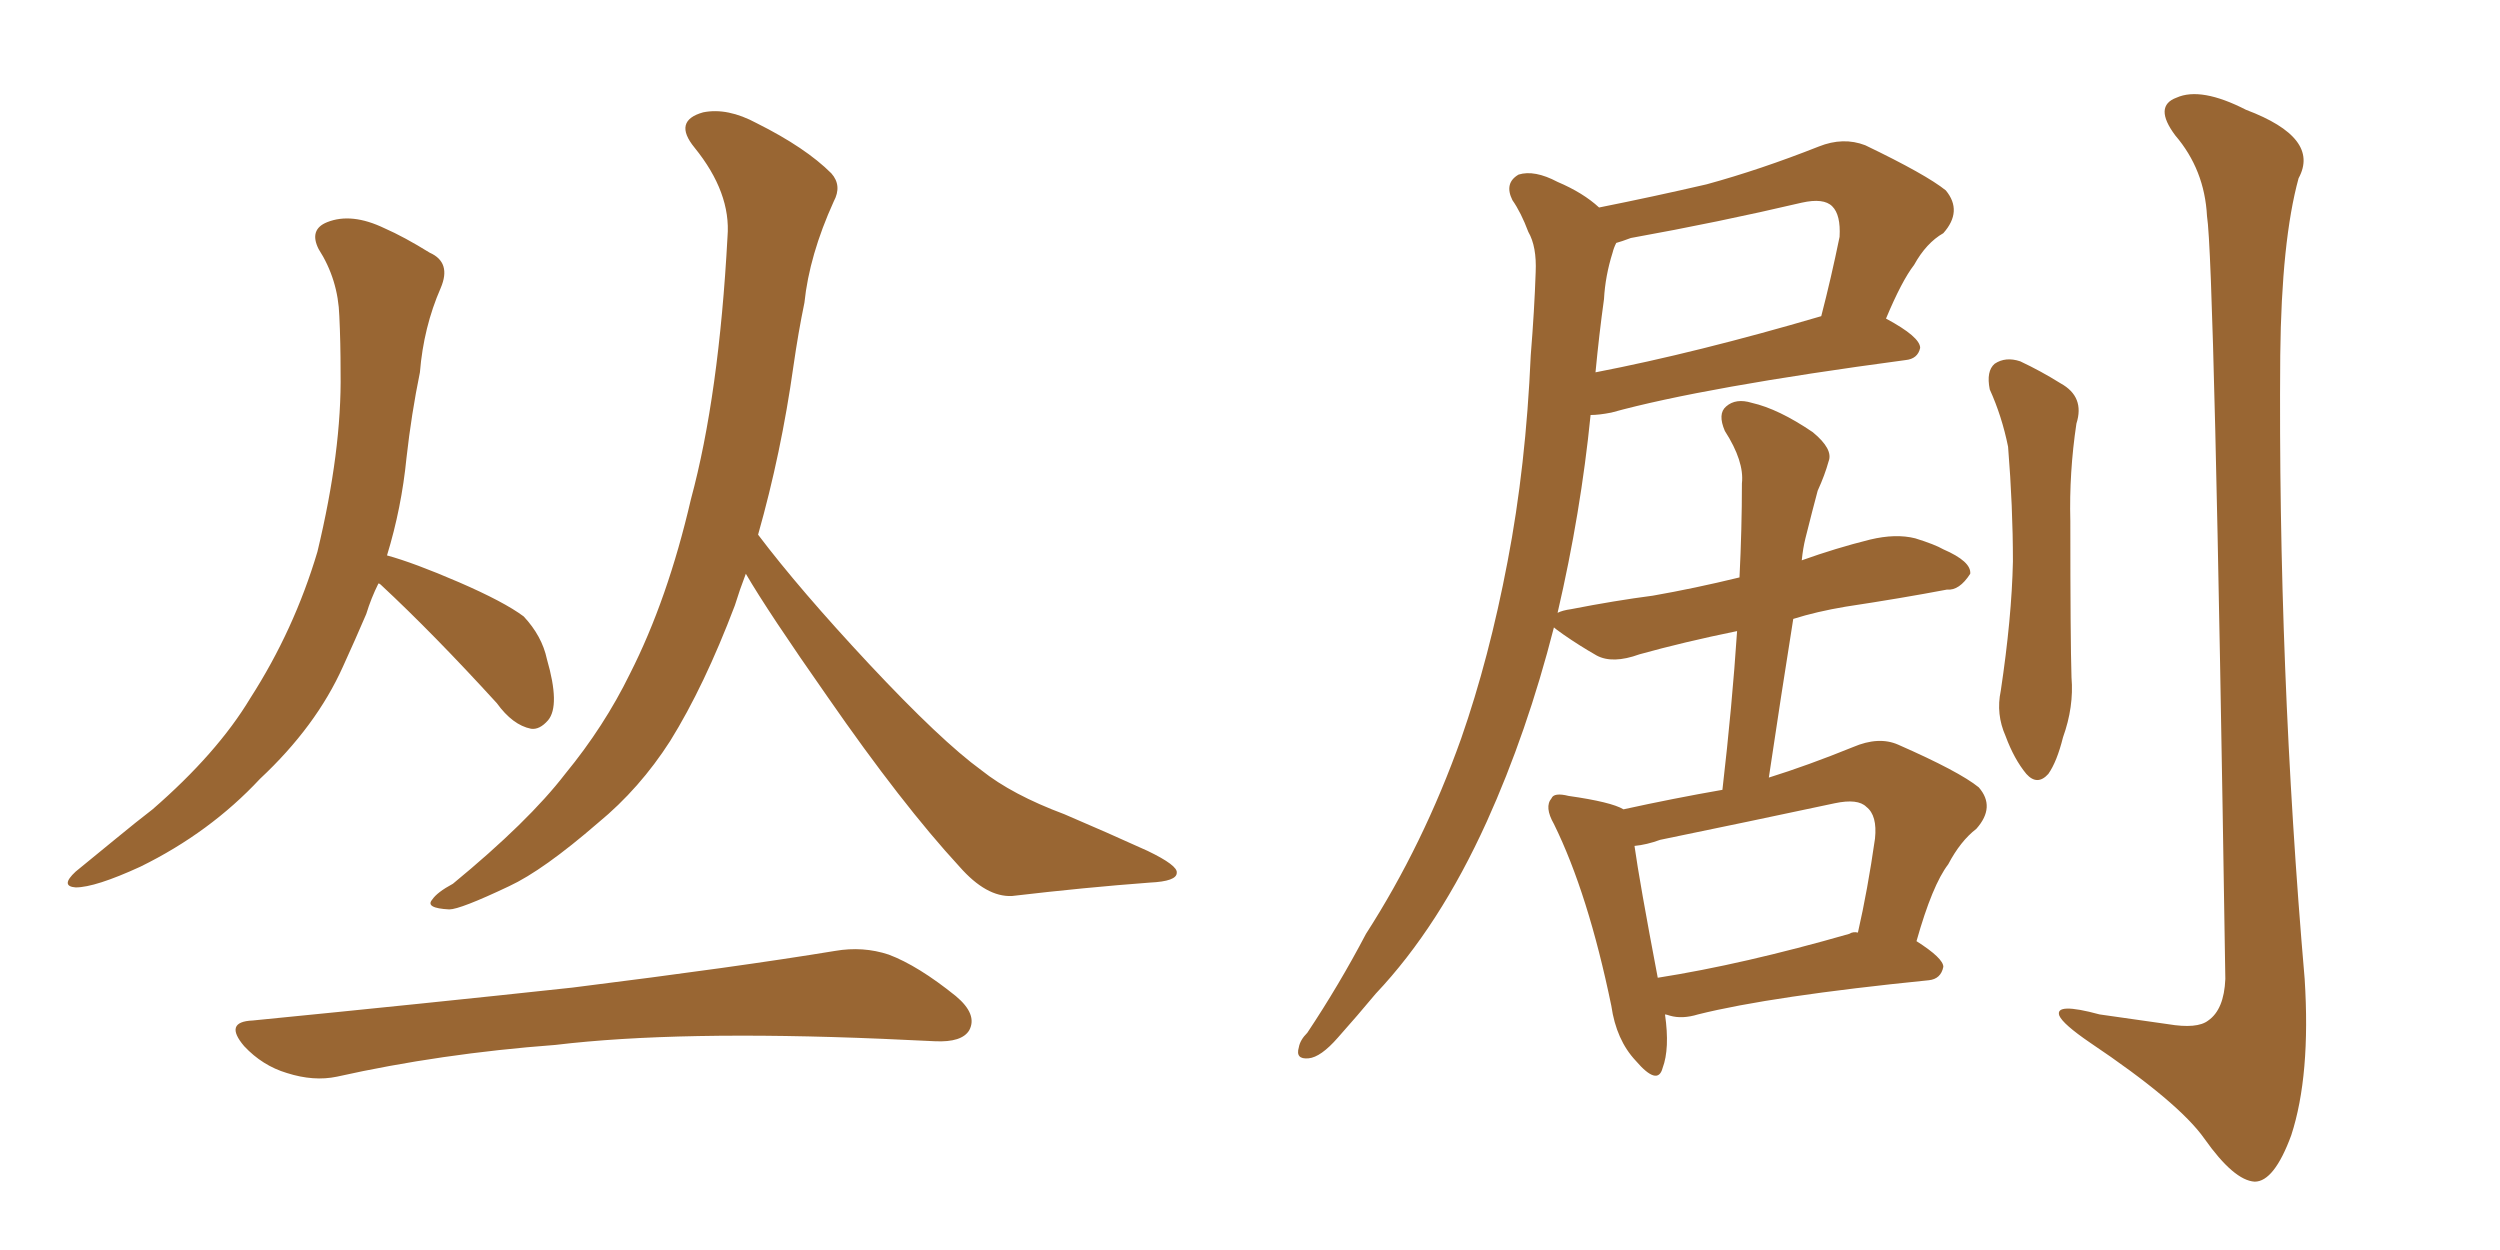 <svg xmlns="http://www.w3.org/2000/svg" xmlns:xlink="http://www.w3.org/1999/xlink" width="300" height="150"><path fill="#996633" padding="10" d="M45.41 70.02L45.41 70.02Q44.53 71.78 43.95 73.68L43.95 73.68Q42.63 76.76 41.16 79.98L41.16 79.98Q37.94 87.16 31.20 93.46L31.20 93.46Q25.20 99.90 16.85 104.00L16.85 104.00Q11.43 106.49 9.08 106.49L9.08 106.49Q7.18 106.35 9.08 104.59L9.08 104.59Q11.57 102.54 13.92 100.63L13.92 100.63Q16.41 98.58 18.31 97.12L18.31 97.12Q26.07 90.38 30.03 83.79L30.03 83.79Q35.30 75.59 38.09 66.21L38.09 66.21Q41.02 54.05 40.87 44.68L40.87 44.68Q40.87 41.02 40.72 37.94L40.72 37.94Q40.58 33.54 38.23 29.88L38.23 29.88Q37.06 27.54 39.26 26.66L39.26 26.66Q42.19 25.49 46.14 27.39L46.14 27.39Q48.49 28.42 51.56 30.32L51.56 30.32Q54.20 31.49 52.88 34.57L52.88 34.57Q50.83 39.26 50.39 44.68L50.39 44.68Q49.37 49.66 48.78 54.93L48.78 54.93Q48.19 60.94 46.44 66.65L46.44 66.65Q49.66 67.53 55.08 69.87L55.08 69.87Q60.50 72.22 62.84 73.97L62.84 73.97Q65.04 76.32 65.63 79.10L65.63 79.10Q67.24 84.67 65.77 86.43L65.77 86.43Q64.75 87.60 63.72 87.45L63.72 87.45Q61.52 87.01 59.62 84.38L59.62 84.38Q52.00 76.03 45.70 70.17L45.70 70.17Q45.56 70.02 45.41 70.02ZM89.50 68.85L89.50 68.85Q88.77 70.75 88.18 72.66L88.18 72.66Q84.52 82.32 80.42 88.92L80.42 88.92Q76.76 94.63 71.78 98.73L71.78 98.73Q65.19 104.44 61.08 106.35L61.08 106.35Q55.22 109.13 53.91 109.13L53.91 109.13Q50.98 108.98 51.86 107.96L51.86 107.96Q52.44 107.08 54.35 106.05L54.35 106.05Q63.43 98.58 67.82 92.87L67.82 92.87Q72.51 87.16 75.59 80.86L75.59 80.86Q80.13 71.92 82.91 59.91L82.91 59.91Q86.28 47.46 87.30 28.42L87.30 28.42Q87.74 23.14 83.35 17.72L83.35 17.72Q80.71 14.50 84.38 13.48L84.38 13.48Q87.30 12.89 90.82 14.79L90.82 14.79Q96.68 17.72 99.76 20.80L99.76 20.80Q101.07 22.27 100.05 24.17L100.05 24.17Q97.12 30.62 96.53 36.33L96.53 36.33Q95.80 39.84 95.21 43.95L95.21 43.95Q93.75 54.35 90.97 64.16L90.97 64.16Q95.95 70.75 104.30 79.69L104.30 79.69Q112.94 88.92 117.77 92.43L117.77 92.43Q121.44 95.36 127.73 97.71L127.73 97.71Q132.86 99.90 137.70 102.10L137.70 102.10Q141.36 103.86 141.21 104.74L141.21 104.74Q141.21 105.76 137.99 105.91L137.99 105.91Q130.22 106.49 121.44 107.52L121.44 107.52Q118.36 107.67 115.14 104.00L115.14 104.00Q108.25 96.53 99.32 83.64L99.32 83.64Q92.14 73.39 89.50 68.85ZM30.32 122.46L30.32 122.46L30.32 122.46Q51.12 120.41 68.70 118.51L68.70 118.51Q88.62 116.02 100.20 114.11L100.20 114.11Q103.56 113.53 106.64 114.55L106.64 114.55Q110.16 115.87 114.70 119.53L114.70 119.53Q117.33 121.73 116.31 123.63L116.31 123.63Q115.43 125.10 112.21 124.95L112.21 124.95Q109.13 124.80 105.91 124.66L105.91 124.66Q81.30 123.63 66.65 125.39L66.65 125.39Q52.88 126.42 40.43 129.20L40.43 129.20Q37.65 129.79 34.42 128.76L34.42 128.76Q31.49 127.88 29.30 125.54L29.30 125.54Q26.81 122.61 30.32 122.46ZM199.80 121.73L199.80 121.73Q200.39 125.83 199.51 128.17L199.51 128.17Q198.93 130.37 196.29 127.29L196.29 127.29Q193.95 124.80 193.36 120.70L193.36 120.70Q190.58 107.23 186.47 98.88L186.47 98.88Q185.30 96.83 186.18 95.80L186.18 95.80Q186.47 95.07 188.23 95.51L188.23 95.51Q193.36 96.24 194.82 97.12L194.82 97.12Q200.83 95.80 206.69 94.78L206.69 94.78Q207.86 84.67 208.45 75.73L208.45 75.73Q202.00 77.05 196.73 78.52L196.73 78.52Q193.51 79.69 191.60 78.66L191.60 78.66Q189.55 77.49 187.65 76.17L187.65 76.17Q186.62 75.44 186.47 75.29L186.47 75.29Q183.25 87.89 178.42 98.58L178.42 98.58Q172.71 111.18 165.09 119.24L165.09 119.24Q162.89 121.88 160.55 124.51L160.55 124.51Q158.50 126.86 157.03 127.00L157.03 127.00Q155.42 127.15 155.86 125.68L155.86 125.68Q156.01 124.80 156.88 123.93L156.88 123.93Q160.69 118.21 163.92 112.06L163.92 112.06Q170.80 101.37 175.34 88.62L175.34 88.62Q178.71 78.96 180.91 67.38L180.91 67.38Q183.11 55.96 183.69 42.63L183.69 42.63Q184.13 37.21 184.28 32.67L184.28 32.67Q184.42 29.59 183.40 27.83L183.40 27.83Q182.52 25.49 181.49 24.02L181.49 24.02Q180.47 21.97 182.23 20.95L182.23 20.95Q184.13 20.36 186.91 21.83L186.91 21.83Q189.99 23.14 191.89 24.90L191.89 24.90Q198.49 23.58 204.79 22.12L204.79 22.12Q211.23 20.36 218.26 17.58L218.26 17.58Q221.19 16.41 223.83 17.43L223.83 17.43Q231.15 20.95 233.50 22.85L233.50 22.85Q235.55 25.34 233.20 27.98L233.20 27.98Q231.15 29.15 229.69 31.79L229.69 31.79Q228.22 33.69 226.32 38.23L226.32 38.23Q230.42 40.43 230.42 41.75L230.42 41.75Q230.13 43.07 228.66 43.21L228.66 43.21Q204.49 46.44 193.36 49.51L193.36 49.51Q191.89 49.80 190.87 49.80L190.87 49.80Q189.70 61.52 186.91 73.54L186.91 73.54Q187.50 73.24 188.53 73.10L188.53 73.10Q193.80 72.07 198.34 71.48L198.34 71.48Q203.32 70.61 208.74 69.29L208.74 69.29Q209.03 63.43 209.03 58.01L209.03 58.01Q209.33 55.37 206.98 51.71L206.98 51.71Q206.10 49.66 207.13 48.78L207.13 48.78Q208.30 47.75 210.21 48.34L210.21 48.34Q213.43 49.07 217.53 51.86L217.53 51.86Q220.02 53.91 219.43 55.37L219.43 55.37Q218.99 56.98 218.12 58.89L218.12 58.89Q217.53 61.08 216.65 64.60L216.65 64.60Q216.36 65.77 216.21 67.24L216.21 67.24Q220.31 65.77 224.41 64.75L224.41 64.75Q227.49 64.01 229.83 64.60L229.83 64.60Q232.18 65.33 233.20 65.92L233.20 65.92Q236.57 67.38 236.43 68.85L236.43 68.85Q235.11 70.90 233.64 70.75L233.64 70.75Q228.22 71.78 221.48 72.80L221.48 72.80Q217.97 73.39 215.19 74.27L215.19 74.27Q213.72 83.50 212.26 93.31L212.26 93.31Q216.94 91.85 222.36 89.65L222.36 89.65Q225.44 88.33 227.78 89.36L227.78 89.36Q235.11 92.58 237.45 94.48L237.45 94.48Q239.50 96.83 237.16 99.46L237.16 99.46Q235.25 100.93 233.79 103.71L233.79 103.71Q231.88 106.20 229.98 112.94L229.98 112.94Q233.20 114.99 233.20 116.02L233.20 116.02Q232.91 117.48 231.45 117.63L231.45 117.63Q212.55 119.53 203.76 121.73L203.76 121.73Q201.86 122.31 200.39 121.88L200.39 121.88Q199.95 121.73 199.80 121.73ZM221.92 112.06L221.92 112.06Q222.36 111.77 222.95 111.91L222.95 111.91Q224.12 106.79 225 100.63L225 100.63Q225.29 97.85 223.97 96.83L223.97 96.83Q222.95 95.80 220.17 96.39L220.17 96.39Q209.91 98.58 199.22 100.78L199.22 100.78Q197.61 101.37 196.14 101.51L196.14 101.51Q196.73 105.76 198.93 117.33L198.93 117.33Q209.18 115.72 221.92 112.06ZM192.48 35.89L192.48 35.89Q191.89 40.14 191.46 44.68L191.46 44.68Q203.61 42.33 218.55 37.94L218.55 37.94Q219.73 33.40 220.75 28.42L220.75 28.42Q220.90 25.78 219.87 24.76L219.87 24.76Q218.85 23.73 216.21 24.32L216.21 24.32Q206.25 26.66 195.70 28.56L195.70 28.56Q194.53 29.00 193.95 29.15L193.95 29.15Q193.65 29.74 193.51 30.32L193.51 30.32Q192.63 33.11 192.48 35.89ZM238.77 46.73L238.77 46.73Q238.33 44.53 239.36 43.65L239.36 43.65Q240.67 42.77 242.43 43.36L242.43 43.36Q244.92 44.53 247.27 46.00L247.27 46.00Q250.20 47.61 249.17 50.83L249.17 50.83Q248.29 56.69 248.44 62.55L248.44 62.55Q248.44 76.76 248.58 81.30L248.58 81.30Q248.88 84.81 247.56 88.48L247.56 88.48Q246.83 91.41 245.80 92.87L245.80 92.87Q244.48 94.34 243.16 92.87L243.16 92.87Q241.70 91.11 240.67 88.33L240.67 88.33Q239.50 85.69 240.09 82.91L240.09 82.91Q241.41 74.12 241.55 67.38L241.55 67.38Q241.55 60.79 240.97 53.61L240.97 53.61Q240.23 49.95 238.77 46.73ZM264.84 25.93L264.84 25.93L264.84 25.93Q264.55 20.36 261.04 16.26L261.04 16.26Q258.40 12.74 261.18 11.72L261.18 11.72Q264.11 10.40 269.53 13.18L269.53 13.18Q278.47 16.55 275.83 21.39L275.83 21.39Q273.78 28.86 273.63 42.63L273.63 42.63Q273.34 80.13 276.56 117.48L276.56 117.48Q277.29 129.05 274.95 136.23L274.95 136.23Q272.90 141.80 270.56 141.80L270.56 141.80Q268.07 141.65 264.55 136.67L264.55 136.67Q261.47 132.28 250.78 125.10L250.78 125.10Q247.56 122.90 247.12 121.88L247.12 121.88Q246.53 120.26 251.95 121.73L251.95 121.73Q256.05 122.31 260.16 122.90L260.16 122.90Q263.67 123.49 264.99 122.46L264.99 122.46Q266.89 121.14 267.04 117.48L267.04 117.48Q265.72 31.35 264.84 25.93Z"/></svg>